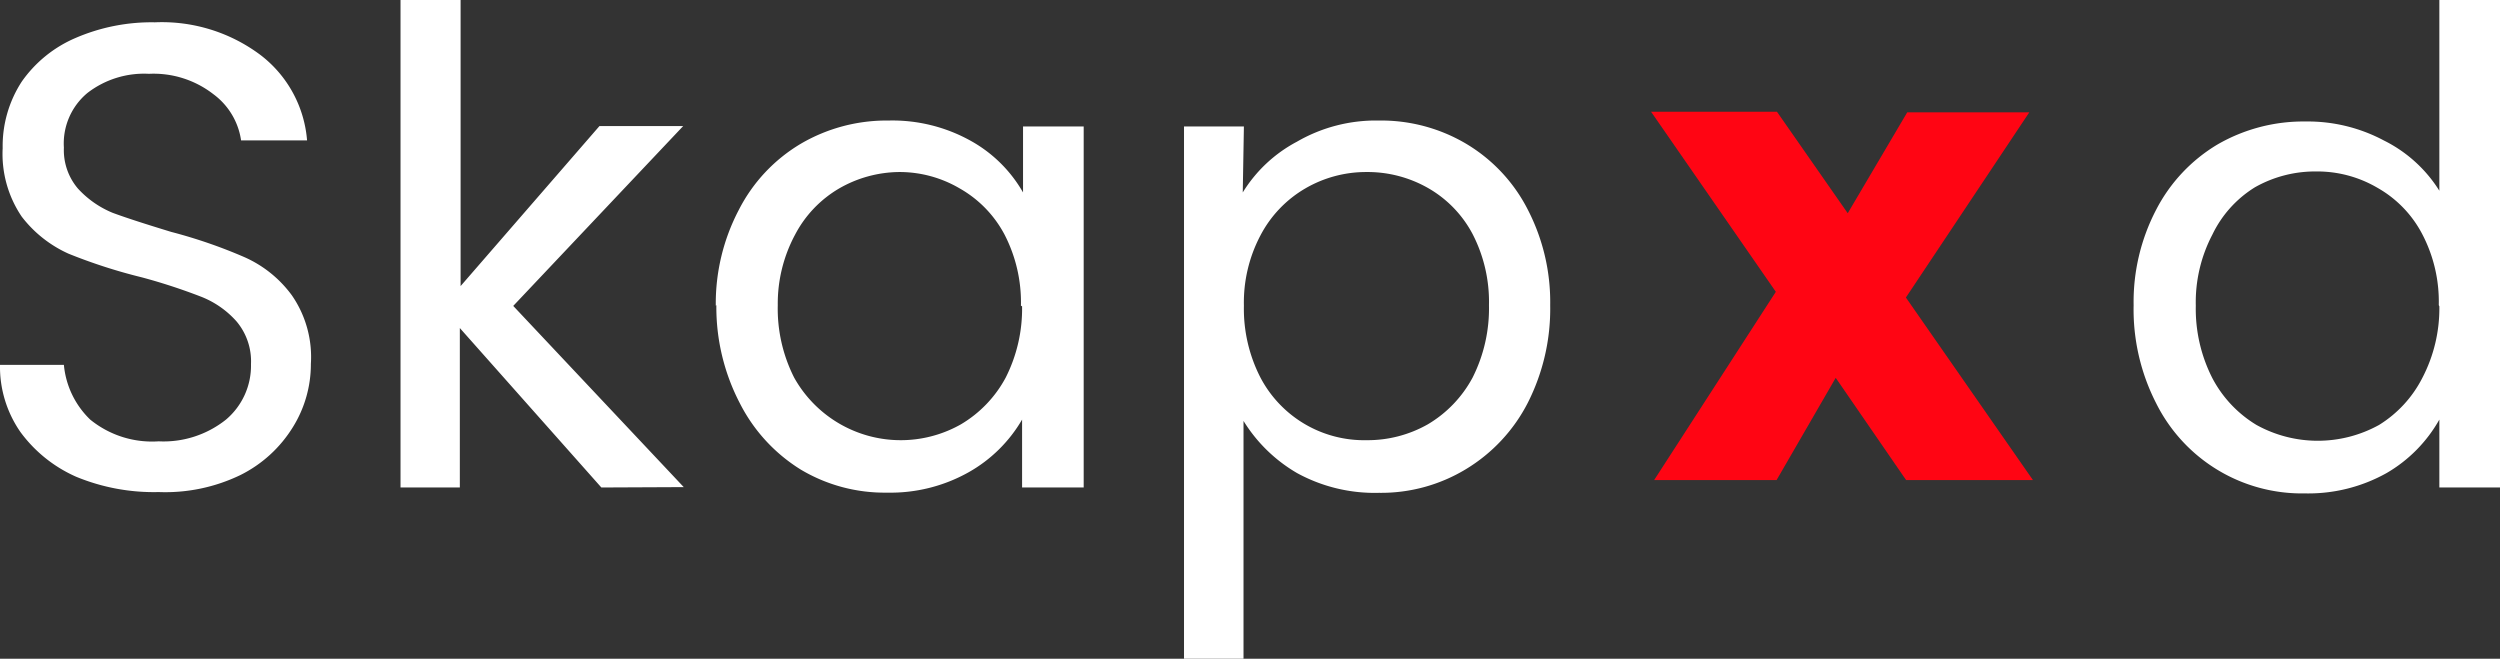 <svg xmlns="http://www.w3.org/2000/svg" viewBox="0 0 131.08 34.54"><rect x="0" y="0" width="131.08" height="34.54" fill="#333333" stroke="none"/><g id="Capa_2" data-name="Capa 2"><g id="Capa_1-2" data-name="Capa 1"><path d="M8.32,25.8A10.68,10.68,0,0,1,4,25a7.25,7.25,0,0,1-2.93-2.35A6,6,0,0,1,0,19.13H3.35A4.56,4.56,0,0,0,4.73,22a5.14,5.14,0,0,0,3.59,1.14A5.25,5.25,0,0,0,11.85,22a3.7,3.7,0,0,0,1.31-2.91,3.25,3.25,0,0,0-.76-2.24,4.84,4.84,0,0,0-1.9-1.31,30.42,30.42,0,0,0-3.07-1,28.18,28.18,0,0,1-3.84-1.24,6.4,6.4,0,0,1-2.45-1.94,5.86,5.86,0,0,1-1-3.59,6.2,6.2,0,0,1,1-3.49A6.62,6.62,0,0,1,3.94,2a10.06,10.06,0,0,1,4.18-.83,8.62,8.62,0,0,1,5.52,1.7A6.26,6.26,0,0,1,16.1,7.36H12.64a3.66,3.66,0,0,0-1.45-2.42A5.11,5.11,0,0,0,7.81,3.87a4.86,4.86,0,0,0-3.22,1A3.44,3.44,0,0,0,3.35,7.74a3.11,3.11,0,0,0,.73,2.14,5.08,5.08,0,0,0,1.83,1.28c.73.27,1.76.6,3.07,1a26.36,26.36,0,0,1,3.83,1.32,6.18,6.18,0,0,1,2.49,2,5.69,5.69,0,0,1,1,3.6,6.25,6.25,0,0,1-.94,3.31,6.78,6.78,0,0,1-2.76,2.52A9.06,9.06,0,0,1,8.32,25.8Zm23.21-.24L24.11,17.2v8.36H21V0h3.15V15l7.28-8.39h4.39l-8.91,9.43,8.94,9.5Zm6-9.53A10.56,10.56,0,0,1,38.74,11,8.55,8.55,0,0,1,42,7.53a8.9,8.9,0,0,1,4.59-1.21,8.44,8.44,0,0,1,4.32,1.07,7.15,7.15,0,0,1,2.73,2.7V6.63h3.18V25.56H53.59V22a7.5,7.5,0,0,1-2.8,2.76,8.37,8.37,0,0,1-4.28,1.07A8.58,8.58,0,0,1,42,24.63a8.74,8.74,0,0,1-3.21-3.49A10.91,10.91,0,0,1,37.56,16Zm16,0a7.75,7.75,0,0,0-.86-3.73,6,6,0,0,0-2.35-2.42,6.22,6.22,0,0,0-3.21-.86A6.41,6.41,0,0,0,44,9.88a6.06,6.06,0,0,0-2.31,2.42A7.64,7.64,0,0,0,40.78,16a8,8,0,0,0,.86,3.8,6.4,6.4,0,0,0,8.74,2.45,6.3,6.3,0,0,0,2.35-2.45A8,8,0,0,0,53.59,16.06Zm11.63-5.94A7.39,7.39,0,0,1,68,7.43,8.26,8.26,0,0,1,72.3,6.32a8.74,8.74,0,0,1,4.56,1.21A8.51,8.51,0,0,1,80.11,11,10.56,10.56,0,0,1,81.28,16a10.9,10.9,0,0,1-1.17,5.11,8.69,8.69,0,0,1-3.25,3.49,8.58,8.58,0,0,1-4.56,1.24A8.47,8.47,0,0,1,68,24.8a8.06,8.06,0,0,1-2.8-2.73V34.54H62.08V6.63h3.14ZM78.07,16a7.75,7.75,0,0,0-.86-3.73,6,6,0,0,0-2.35-2.42,6.4,6.4,0,0,0-3.21-.83,6.33,6.33,0,0,0-3.21.86,6.14,6.14,0,0,0-2.35,2.46,7.54,7.54,0,0,0-.87,3.69,7.89,7.89,0,0,0,.87,3.77,6.14,6.14,0,0,0,5.56,3.28,6.4,6.4,0,0,0,3.21-.83,6.3,6.3,0,0,0,2.35-2.45A8.07,8.07,0,0,0,78.07,16Zm33.8,0A10.44,10.44,0,0,1,113.05,11a8.55,8.55,0,0,1,3.21-3.42,9,9,0,0,1,4.63-1.21,8.48,8.48,0,0,1,4.11,1A7.2,7.2,0,0,1,127.9,10V0h3.18V25.56H127.9V22a7.48,7.48,0,0,1-2.76,2.8,8.4,8.4,0,0,1-4.29,1.07,8.54,8.54,0,0,1-7.8-4.73A10.79,10.79,0,0,1,111.87,16Zm16,0a7.64,7.64,0,0,0-.87-3.73,5.94,5.94,0,0,0-2.34-2.42,6.23,6.23,0,0,0-3.22-.86,6.4,6.4,0,0,0-3.21.83A5.93,5.93,0,0,0,116,12.3a7.64,7.64,0,0,0-.87,3.73,8,8,0,0,0,.87,3.8,6.27,6.27,0,0,0,2.31,2.45,6.64,6.64,0,0,0,6.43,0A6.21,6.21,0,0,0,127,19.83,7.89,7.89,0,0,0,127.9,16.06Z" fill="#fff"/><path d="M86.57,5.86l6.54,9.44-6.38,9.87h6.42l3.1-5.36,3.69,5.36h6.65L99.93,15.6l6.47-9.71H100l-3.12,5.29L93.17,5.86Z" fill="#ff0513"/></g></g></svg>